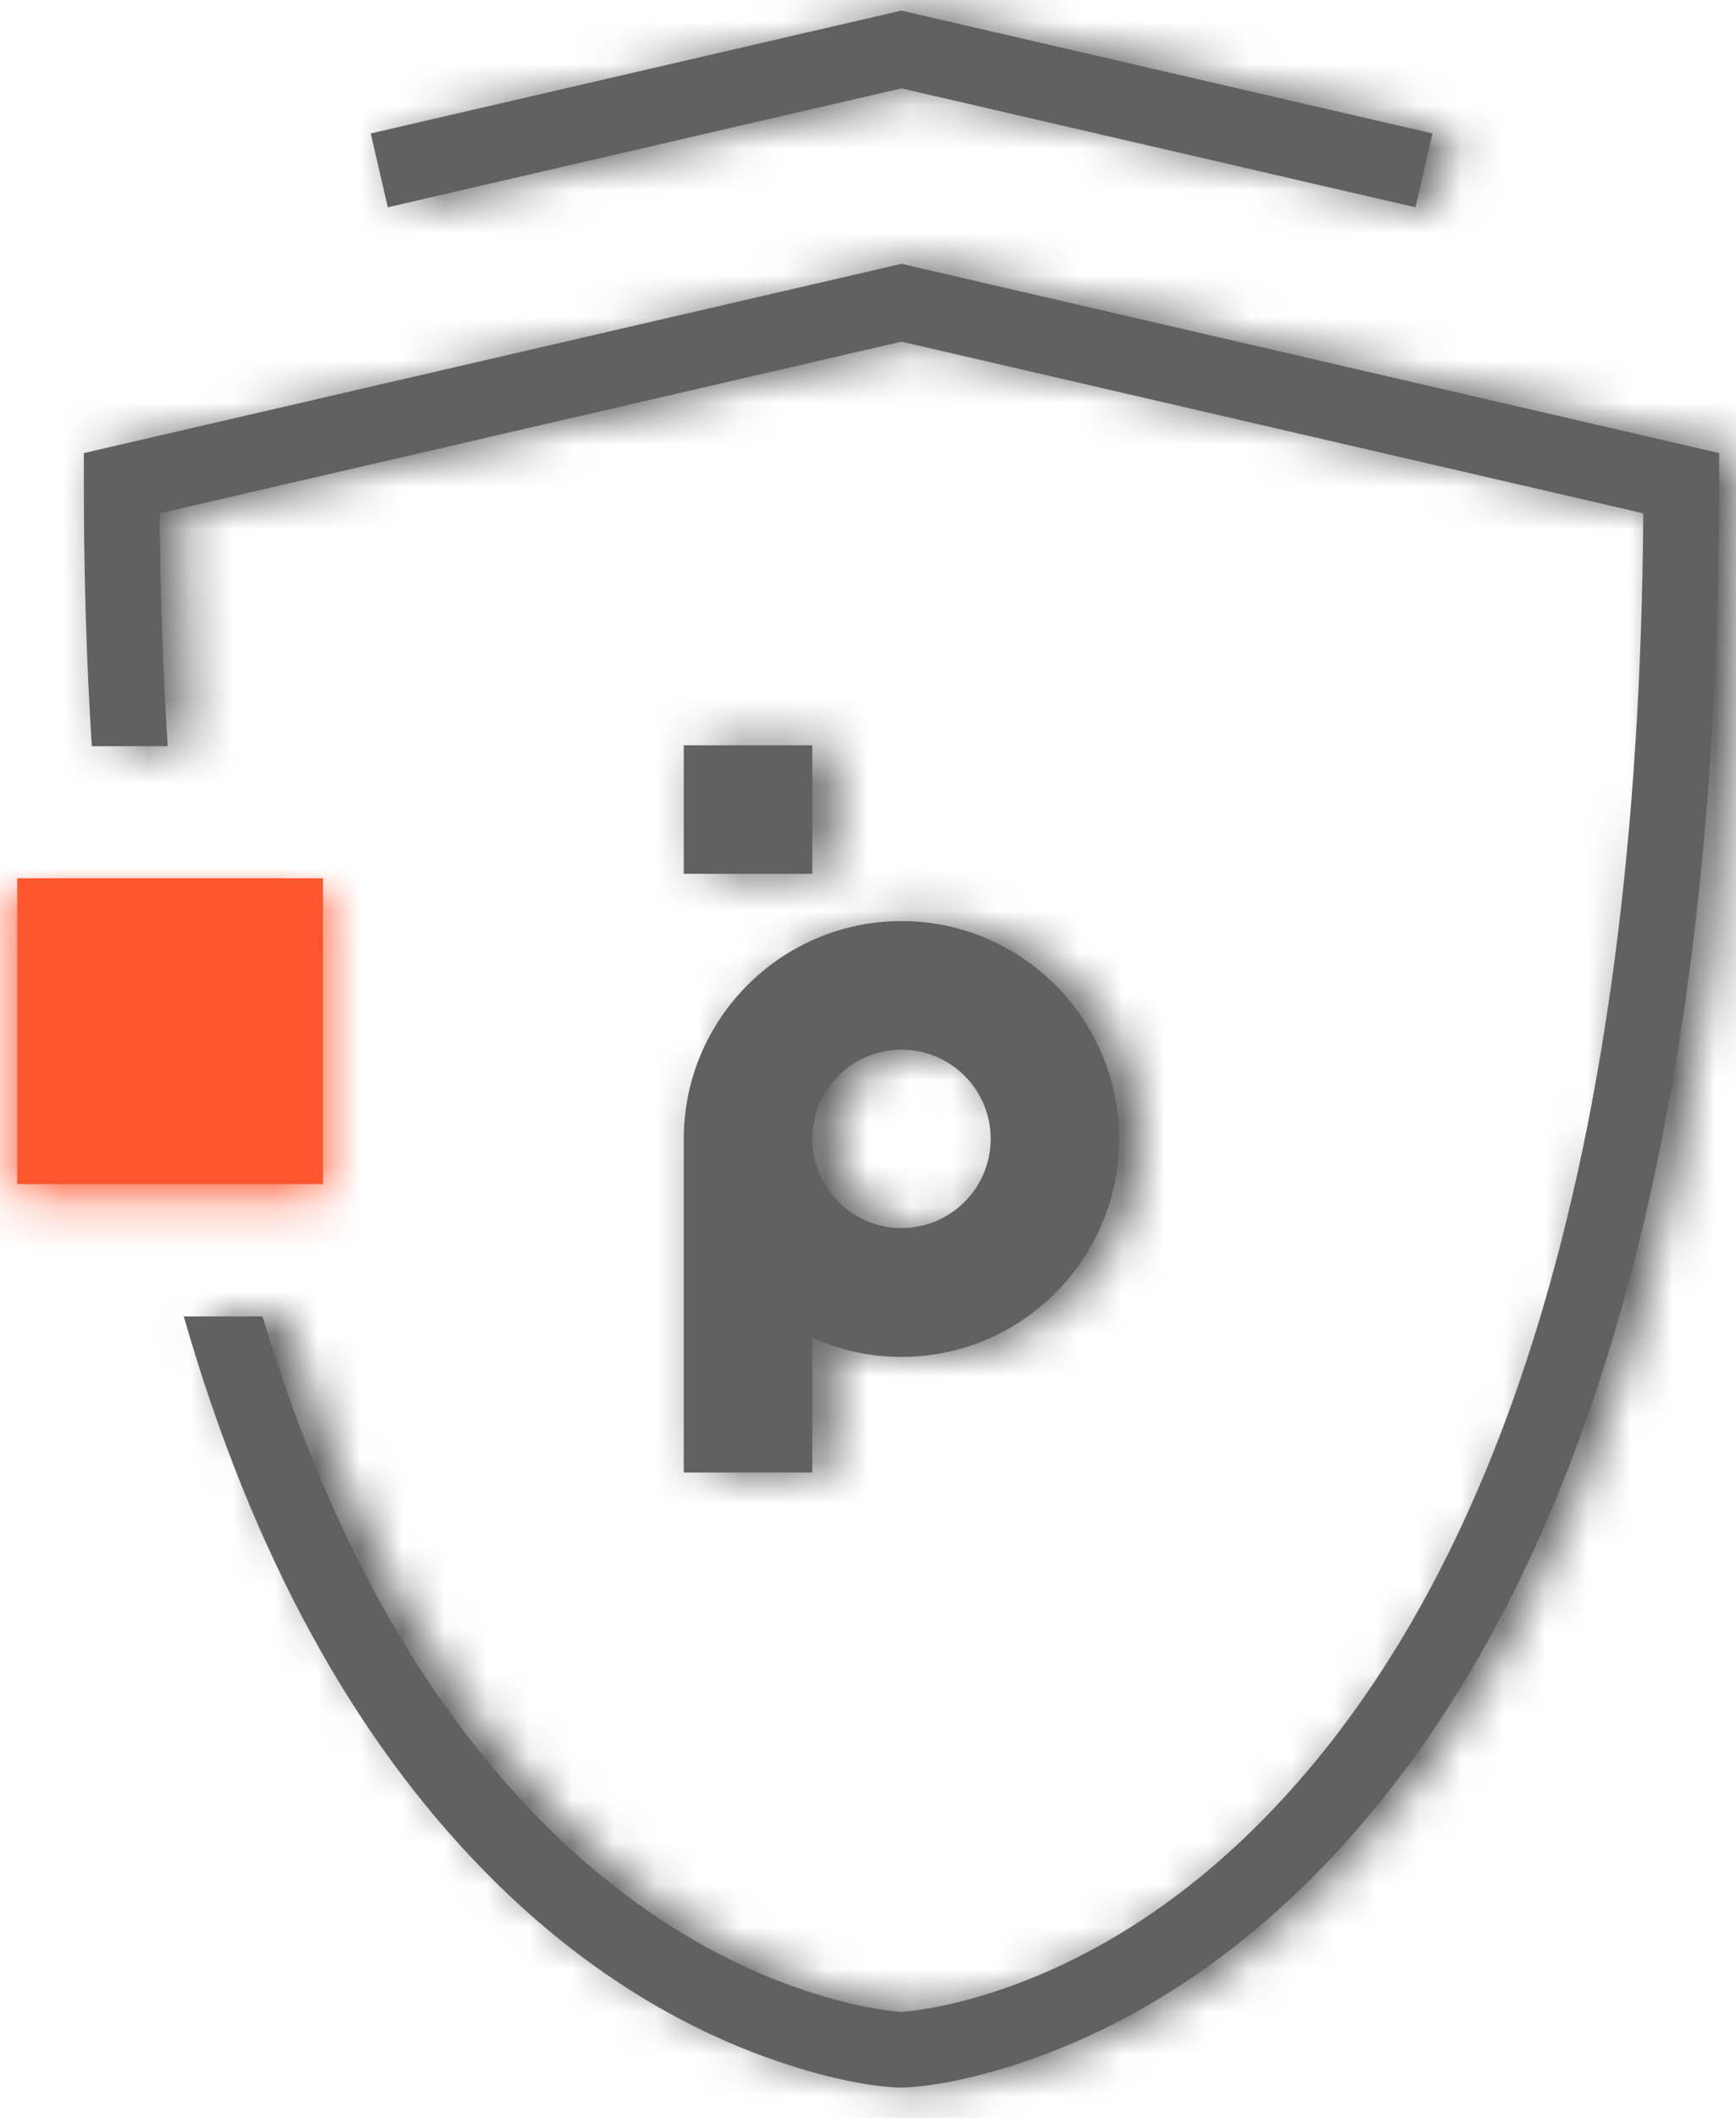 <?xml version="1.0" encoding="UTF-8"?>
<svg width="41px" height="50px" viewBox="0 0 41 50" version="1.1" xmlns="http://www.w3.org/2000/svg" xmlns:xlink="http://www.w3.org/1999/xlink">
    <!-- Generator: sketchtool 55.2 (78181) - https://sketchapp.com -->
    <title>F1FD8F5F-CE44-4AC3-A38B-5583F989446D@1.00x</title>
    <desc>Created with sketchtool.</desc>
    <defs>
        <path d="M30.674,41.617 C30.549,39.646 30.486,37.578 30.486,35.409 L30.486,34.697 L49.796,30.229 L69.107,34.697 L69.107,35.409 C69.107,51.555 65.579,62.128 59.643,68.181 C57.532,70.334 55.259,71.753 52.977,72.576 C51.588,73.077 50.489,73.267 49.768,73.287 C49.103,73.266 48.004,73.076 46.615,72.575 C44.334,71.751 42.061,70.331 39.95,68.178 C36.891,65.059 34.472,60.74 32.846,55.079 L34.706,55.079 C36.246,60.208 38.467,64.111 41.227,66.926 C43.144,68.881 45.187,70.157 47.223,70.892 C47.927,71.147 48.578,71.316 49.157,71.416 C49.493,71.474 49.721,71.496 49.768,71.499 C49.872,71.496 50.1,71.474 50.436,71.416 C51.015,71.316 51.666,71.147 52.37,70.893 C54.405,70.159 56.448,68.883 58.366,66.928 C63.855,61.33 67.215,51.426 67.316,36.119 L49.796,32.066 L32.277,36.119 C32.29,38.036 32.353,39.867 32.466,41.617 L30.674,41.617 Z M49.796,26.086 L37.665,28.894 L37.262,27.151 L49.796,24.25 L62.338,27.151 L61.935,28.894 L49.796,26.086 Z M49.796,45.746 C52.63,45.746 54.937,48.053 54.937,50.894 C54.937,53.728 52.63,56.035 49.796,56.035 C49.152,56.035 48.521,55.917 47.926,55.682 L47.69,55.585 L47.69,58.765 L44.655,58.765 L44.655,50.887 C44.655,48.053 46.963,45.746 49.796,45.746 Z M49.796,52.993 C50.96,52.993 51.903,52.051 51.903,50.887 C51.903,49.723 50.96,48.781 49.796,48.781 C48.632,48.781 47.69,49.723 47.69,50.887 C47.69,52.051 48.632,52.993 49.796,52.993 Z M44.655,41.596 L47.69,41.596 L47.69,44.63 L44.655,44.63 L44.655,41.596 Z" id="path-1"></path>
        <rect id="path-3" x="28.407" y="45.036" width="7.22" height="7.22"></rect>
    </defs>
    <g id="0.1---Landing" stroke="none" stroke-width="1" fill="none" fill-rule="evenodd">
        <g id="[Mobile]-0.1---Landing" transform="translate(-143, -2106)">
            <g id="Group-5" transform="translate(79, 2082)">
                <g id="Compound-/-Undefined-/-Safety" transform="translate(36, 0)">
                    <g id="Shape" transform="translate(-0.506, 0)">
                        <mask id="mask-2" fill="white">
                            <use xlink:href="#path-1"></use>
                        </mask>
                        <use id="Combined-Shape" fill="#616161" fill-rule="nonzero" xlink:href="#path-1"></use>
                        <rect id="color" fill="#616161" mask="url(#mask-2)" x="0.506" y="0" width="97" height="97"></rect>
                    </g>
                    <g id="Detail" transform="translate(0, -0.301)">
                        <mask id="mask-4" fill="white">
                            <use xlink:href="#path-3"></use>
                        </mask>
                        <use id="Rectangle" fill="#FF5630" fill-rule="nonzero" xlink:href="#path-3"></use>
                        <rect id="color" fill="#FF5630" mask="url(#mask-4)" x="0" y="0.301" width="97" height="97"></rect>
                    </g>
                </g>
            </g>
        </g>
    </g>
</svg>